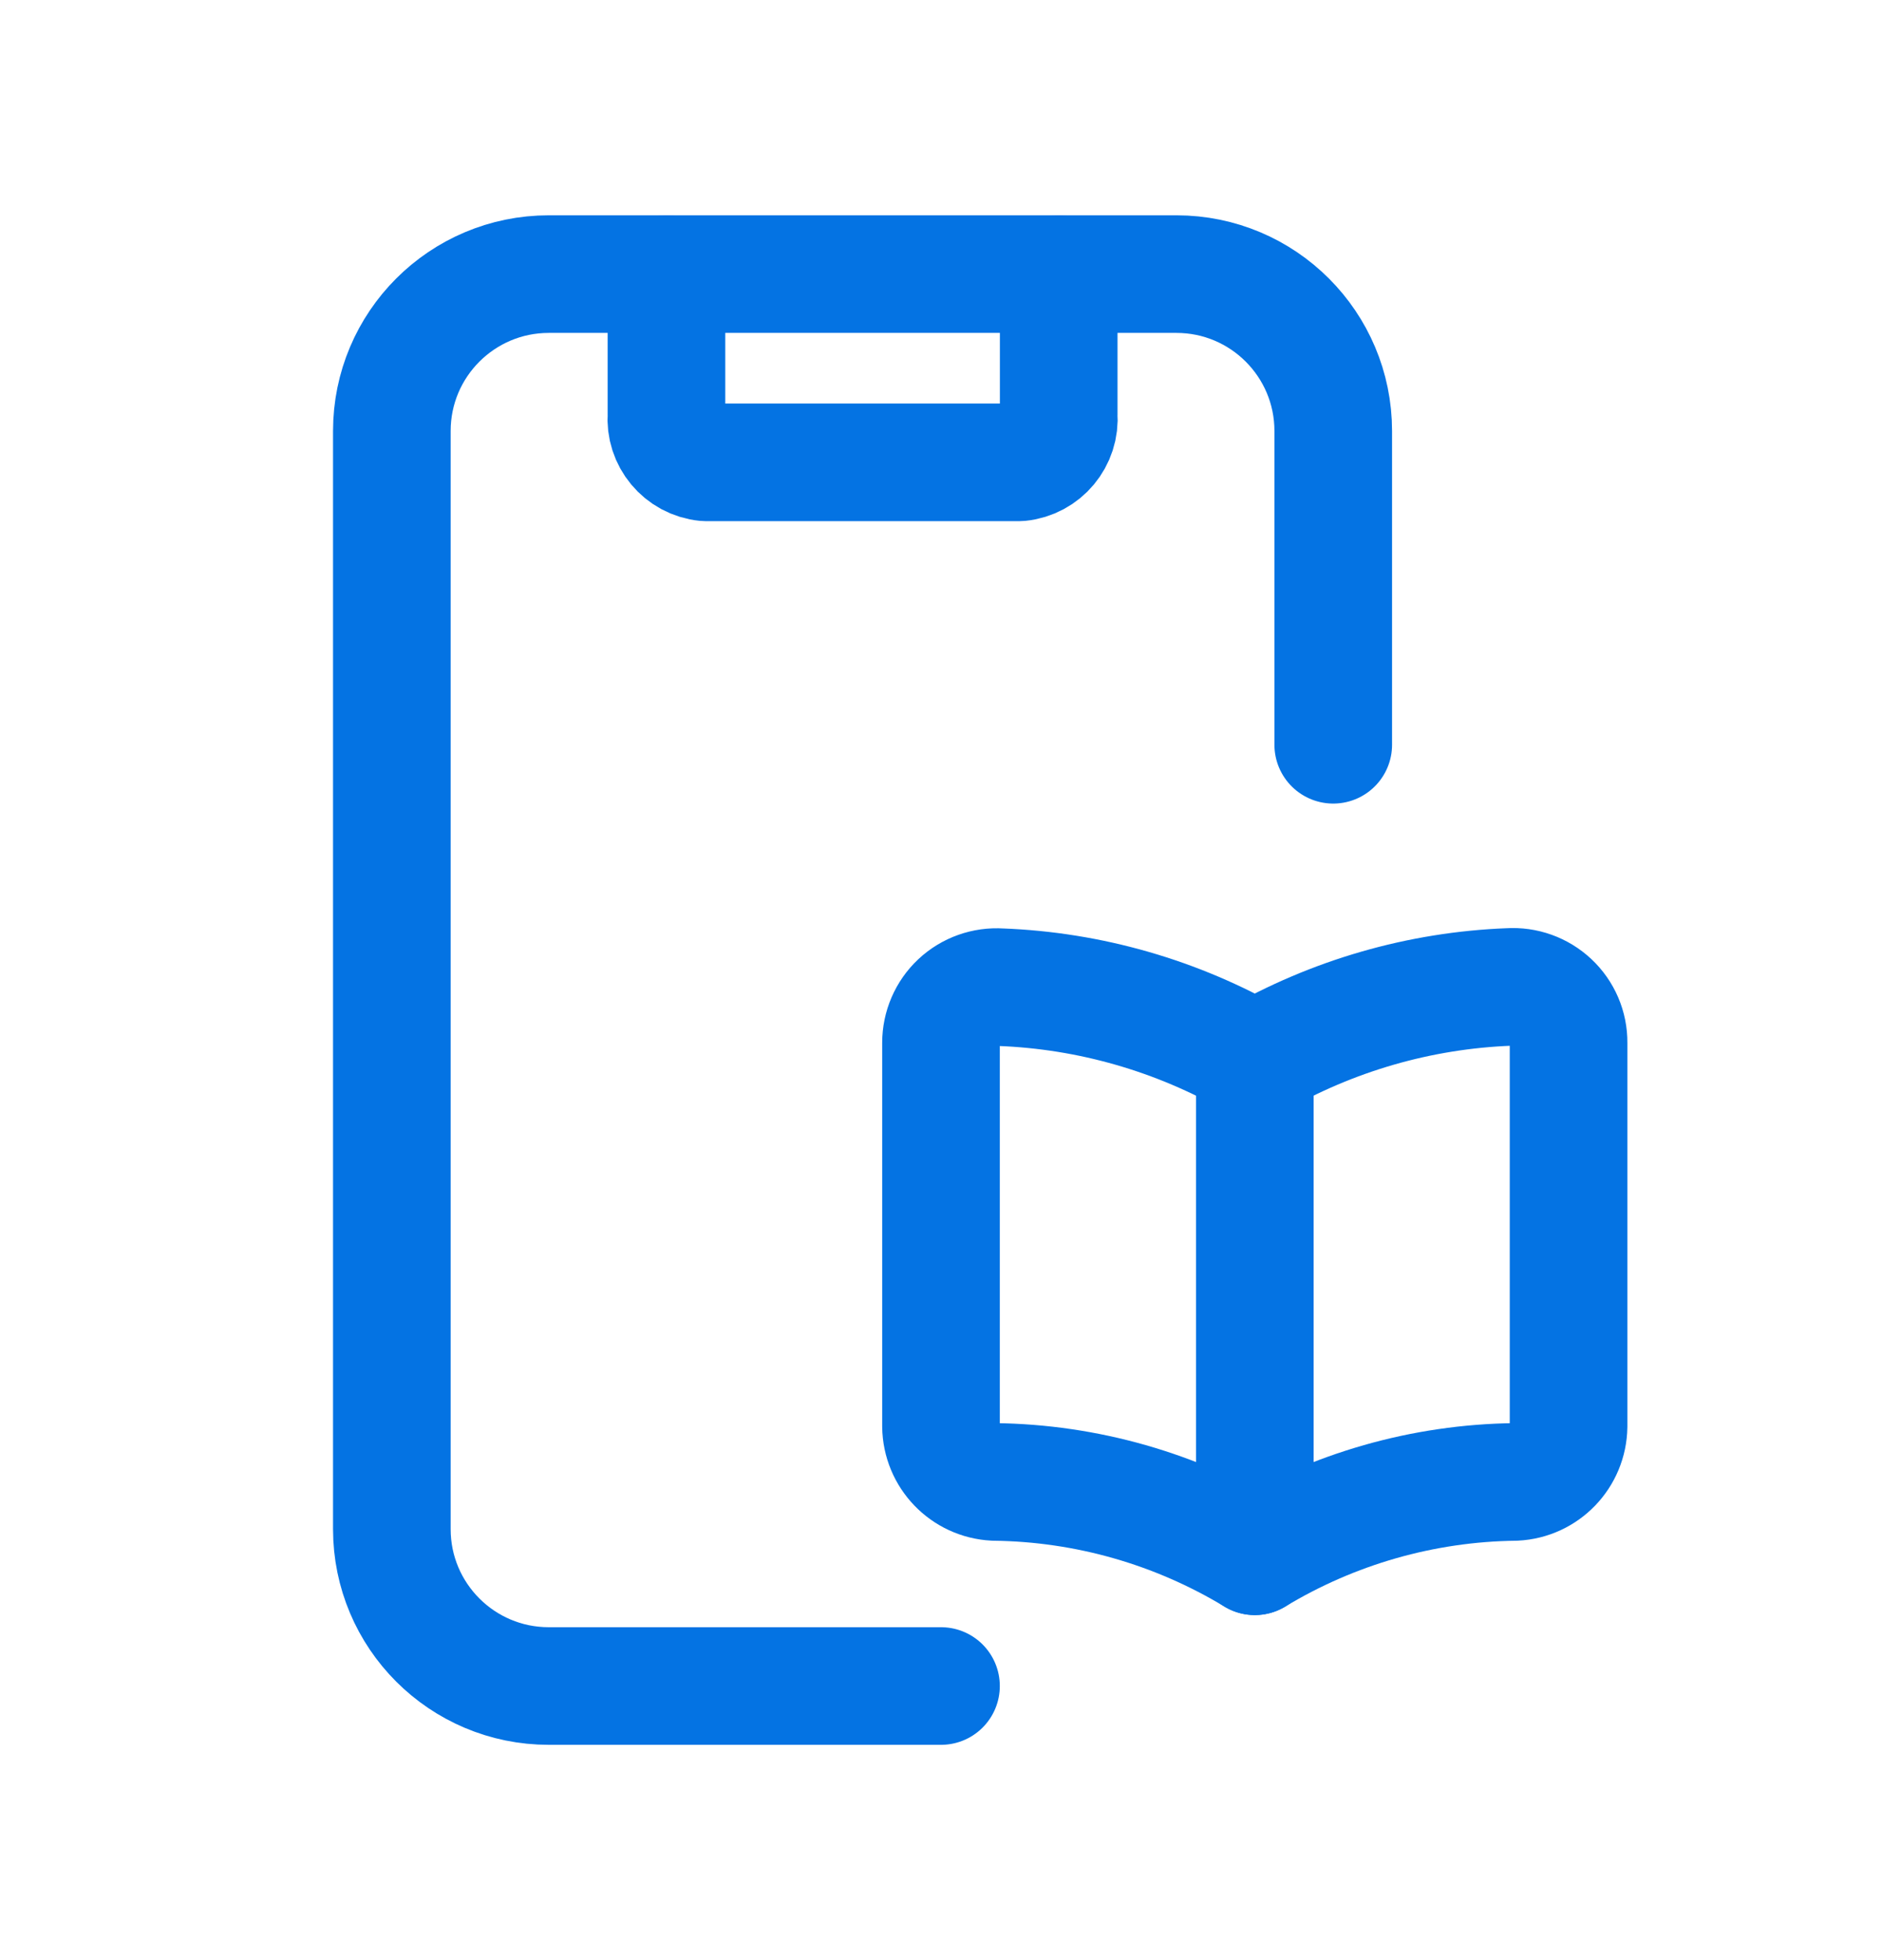 <svg width="24" height="25" viewBox="0 0 24 25" fill="none" xmlns="http://www.w3.org/2000/svg">
<path d="M8.499 3.496V5.297C8.474 5.6 8.696 5.867 8.999 5.897H13.001C13.303 5.867 13.526 5.6 13.501 5.297V3.496" stroke="#0473E3" stroke-width="1.5" stroke-linecap="round" stroke-linejoin="round"/>
<path d="M12 21.504H6.998C5.893 21.504 4.997 20.608 4.997 19.503V5.497C4.997 4.392 5.893 3.496 6.998 3.496H15.002C16.107 3.496 17.002 4.392 17.002 5.497V9.499" stroke="#0473E3" stroke-width="1.5" stroke-linecap="round" stroke-linejoin="round"/>
<path fill-rule="evenodd" clip-rule="evenodd" d="M16.002 13.524C15.012 12.955 13.899 12.634 12.757 12.591C12.561 12.578 12.368 12.646 12.224 12.781C12.081 12.915 12 13.104 12 13.3V18.192C12.005 18.572 12.303 18.882 12.682 18.901C13.854 18.915 15 19.243 16.002 19.849C17.004 19.243 18.15 18.915 19.321 18.901C19.7 18.882 19.998 18.572 20.003 18.192V13.3C20.005 13.103 19.924 12.914 19.78 12.779C19.636 12.644 19.443 12.575 19.246 12.588C18.105 12.632 16.991 12.954 16.002 13.524Z" stroke="#0473E3" stroke-width="1.5" stroke-linecap="round" stroke-linejoin="round"/>
<path d="M16.002 13.524V19.849" stroke="#0473E3" stroke-width="1.5" stroke-linecap="round" stroke-linejoin="round"/>
</svg>
